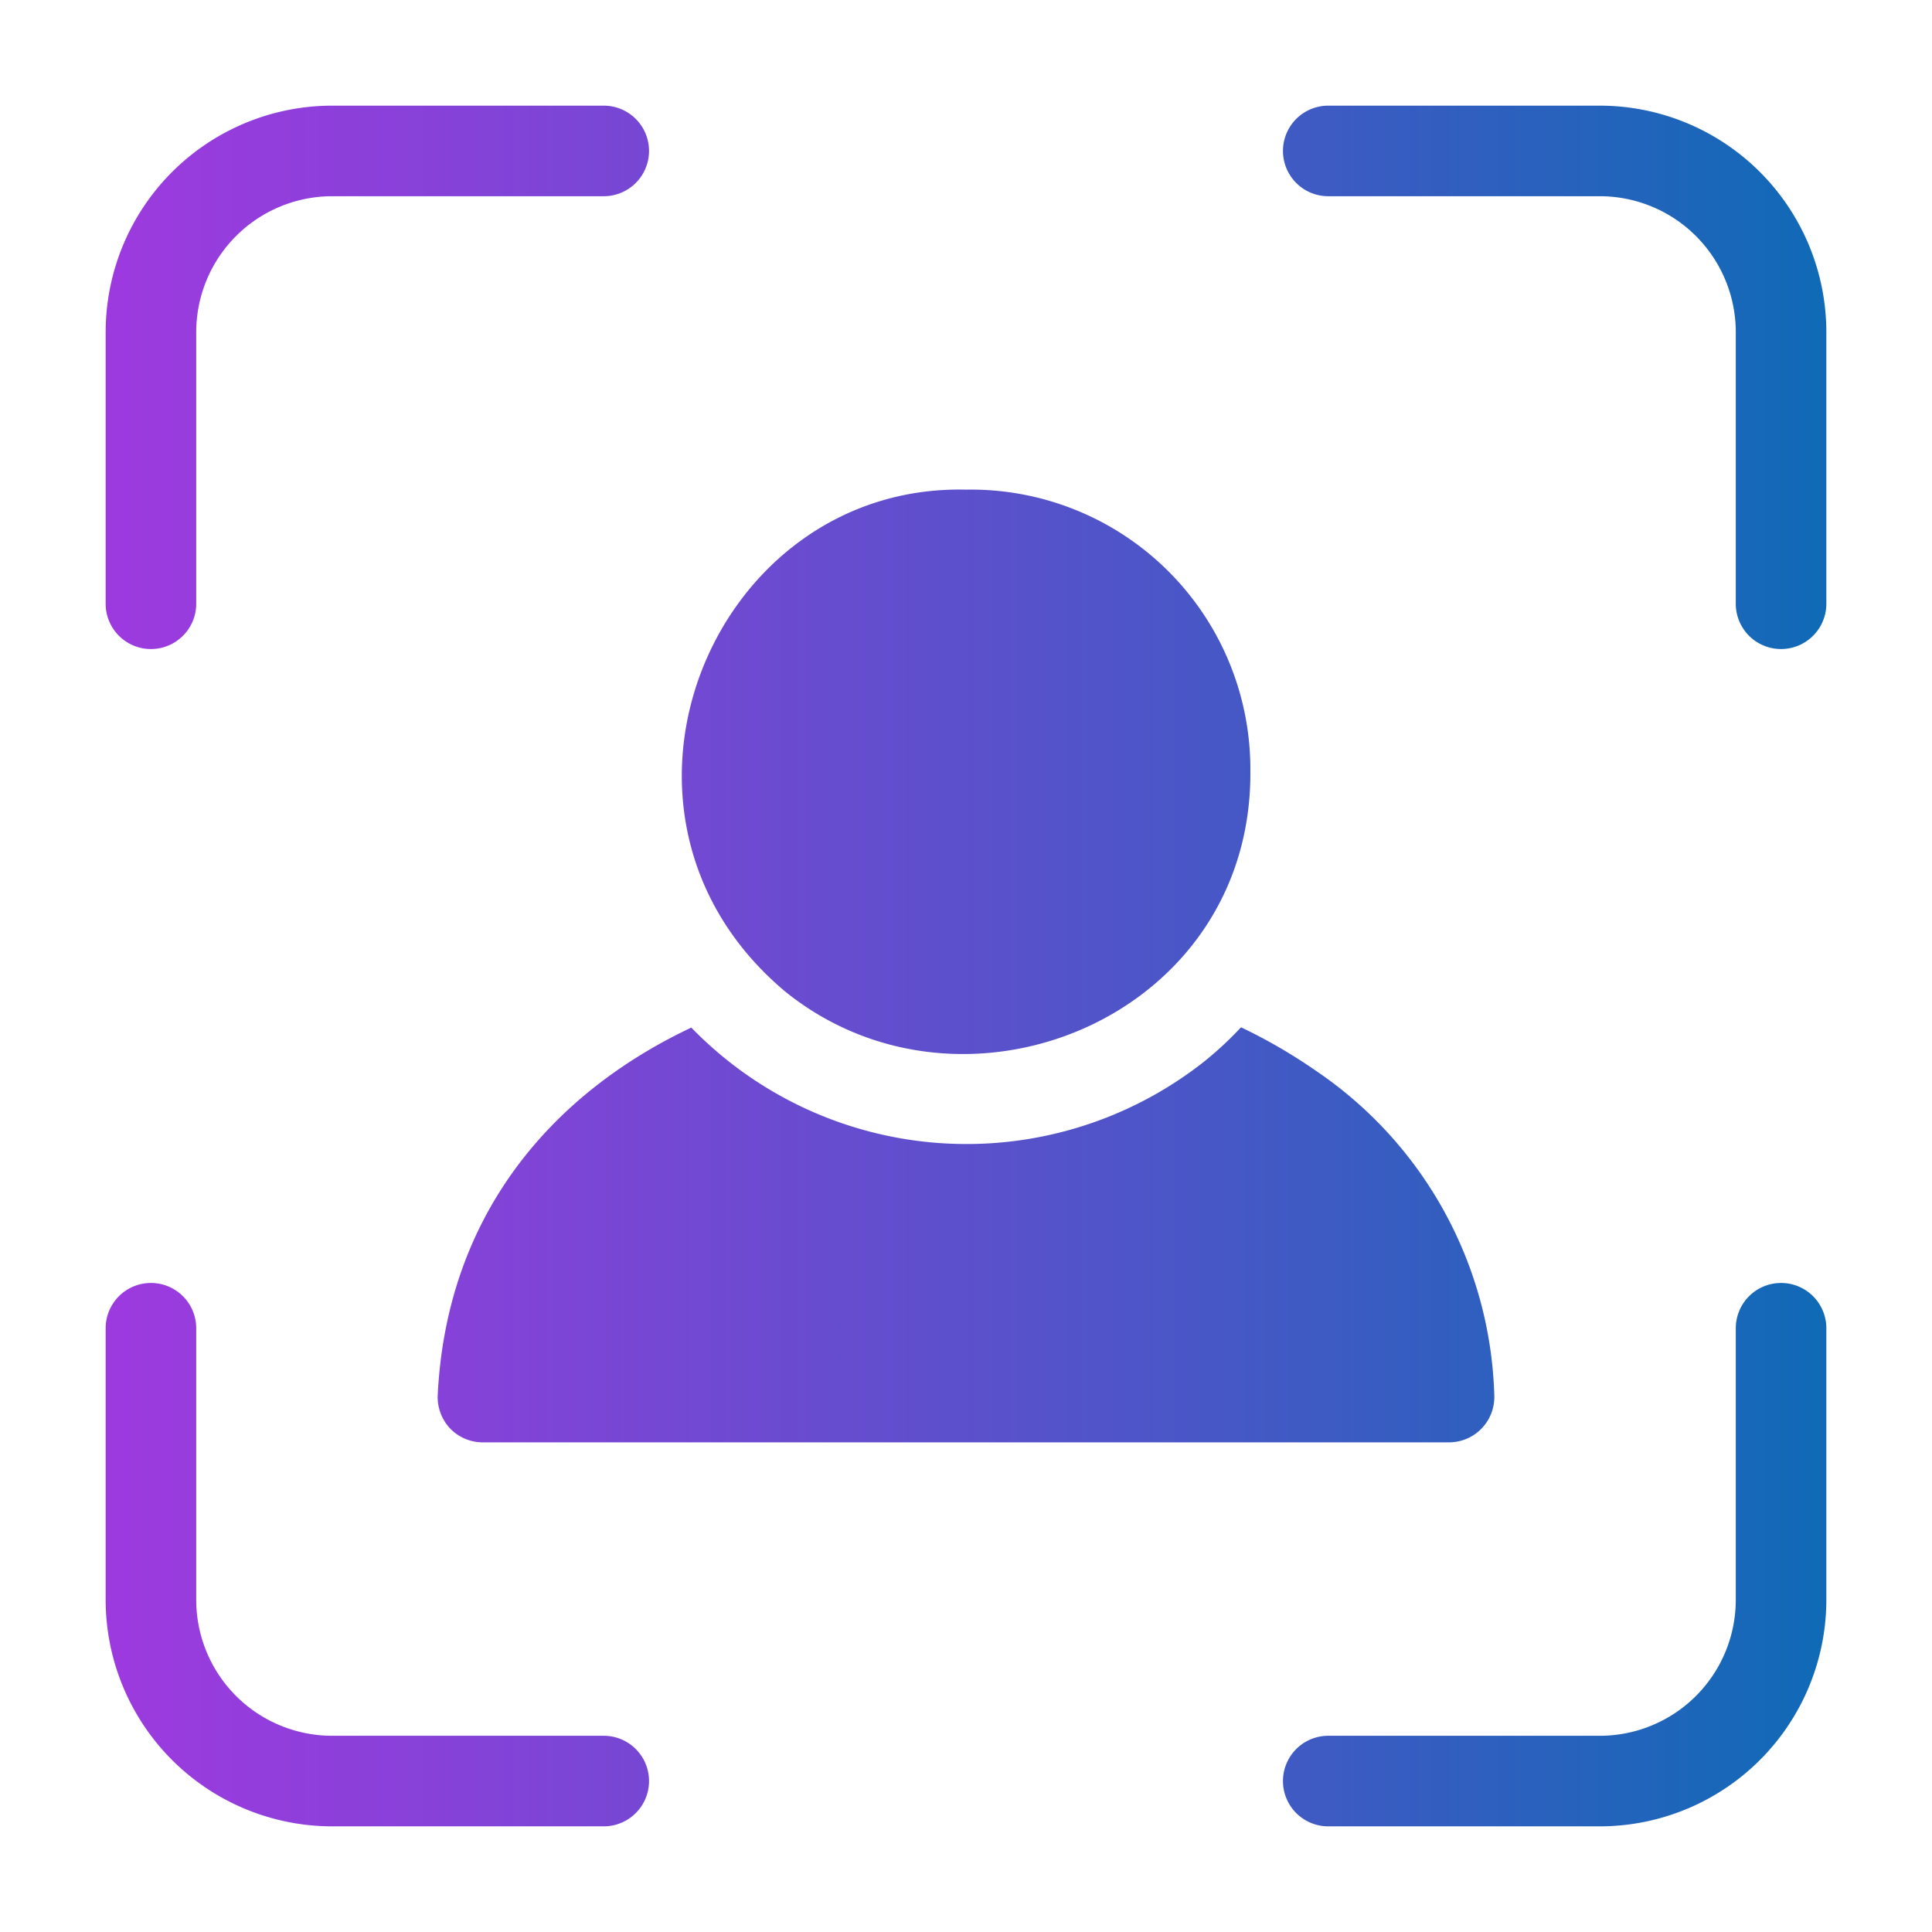 <?xml version="1.0" encoding="UTF-8" standalone="no"?><!-- icon666.com - MILLIONS OF FREE VECTOR ICONS --><svg width="1024" height="1024" id="Flat" viewBox="0 0 64 64" xmlns="http://www.w3.org/2000/svg" xmlns:xlink="http://www.w3.org/1999/xlink"><linearGradient id="linear-gradient" gradientUnits="userSpaceOnUse" x1="3.5" x2="60.5" y1="32" y2="32"><stop offset="0" stop-color="#9d3adf"/><stop offset=".206" stop-color="#8542d8"/><stop offset=".639" stop-color="#4857c6"/><stop offset="1" stop-color="#106ab6"/></linearGradient><path d="m3.5 20v-9a7.508 7.508 0 0 1 7.5-7.5h9a1.5 1.5 0 0 1 0 3h-9a4.505 4.505 0 0 0 -4.5 4.5v9a1.5 1.5 0 0 1 -3 0zm16.5 37.5h-9a4.505 4.505 0 0 1 -4.5-4.5v-9a1.5 1.5 0 0 0 -3 0v9a7.508 7.508 0 0 0 7.5 7.5h9a1.5 1.5 0 0 0 0-3zm39-15a1.5 1.5 0 0 0 -1.5 1.5v9a4.505 4.505 0 0 1 -4.5 4.5h-9a1.5 1.5 0 0 0 0 3h9a7.508 7.508 0 0 0 7.5-7.5v-9a1.5 1.5 0 0 0 -1.5-1.5zm-6-39h-9a1.5 1.5 0 0 0 0 3h9a4.505 4.505 0 0 1 4.5 4.5v9a1.5 1.5 0 0 0 3-0v-9a7.508 7.508 0 0 0 -7.5-7.5zm-26.96 29.37c5.917 4.739 15.457.816 15.38-7.35a9.256 9.256 0 0 0 -9.42-9.3c-8.444-.2-12.981 10.806-5.96 16.65zm13.78 2.35a12.706 12.706 0 0 1 -16.92-1.18c-4.57 2.16-8.1 6.15-8.4 12.17a1.521 1.521 0 0 0 .41 1.11 1.505 1.505 0 0 0 1.09.46h32a1.503 1.503 0 0 0 1.5-1.57 13.444 13.444 0 0 0 -5.88-10.72 17.865 17.865 0 0 0 -2.51-1.46 11.23 11.23 0 0 1 -1.29 1.19z" fill="url(#linear-gradient)"/></svg>